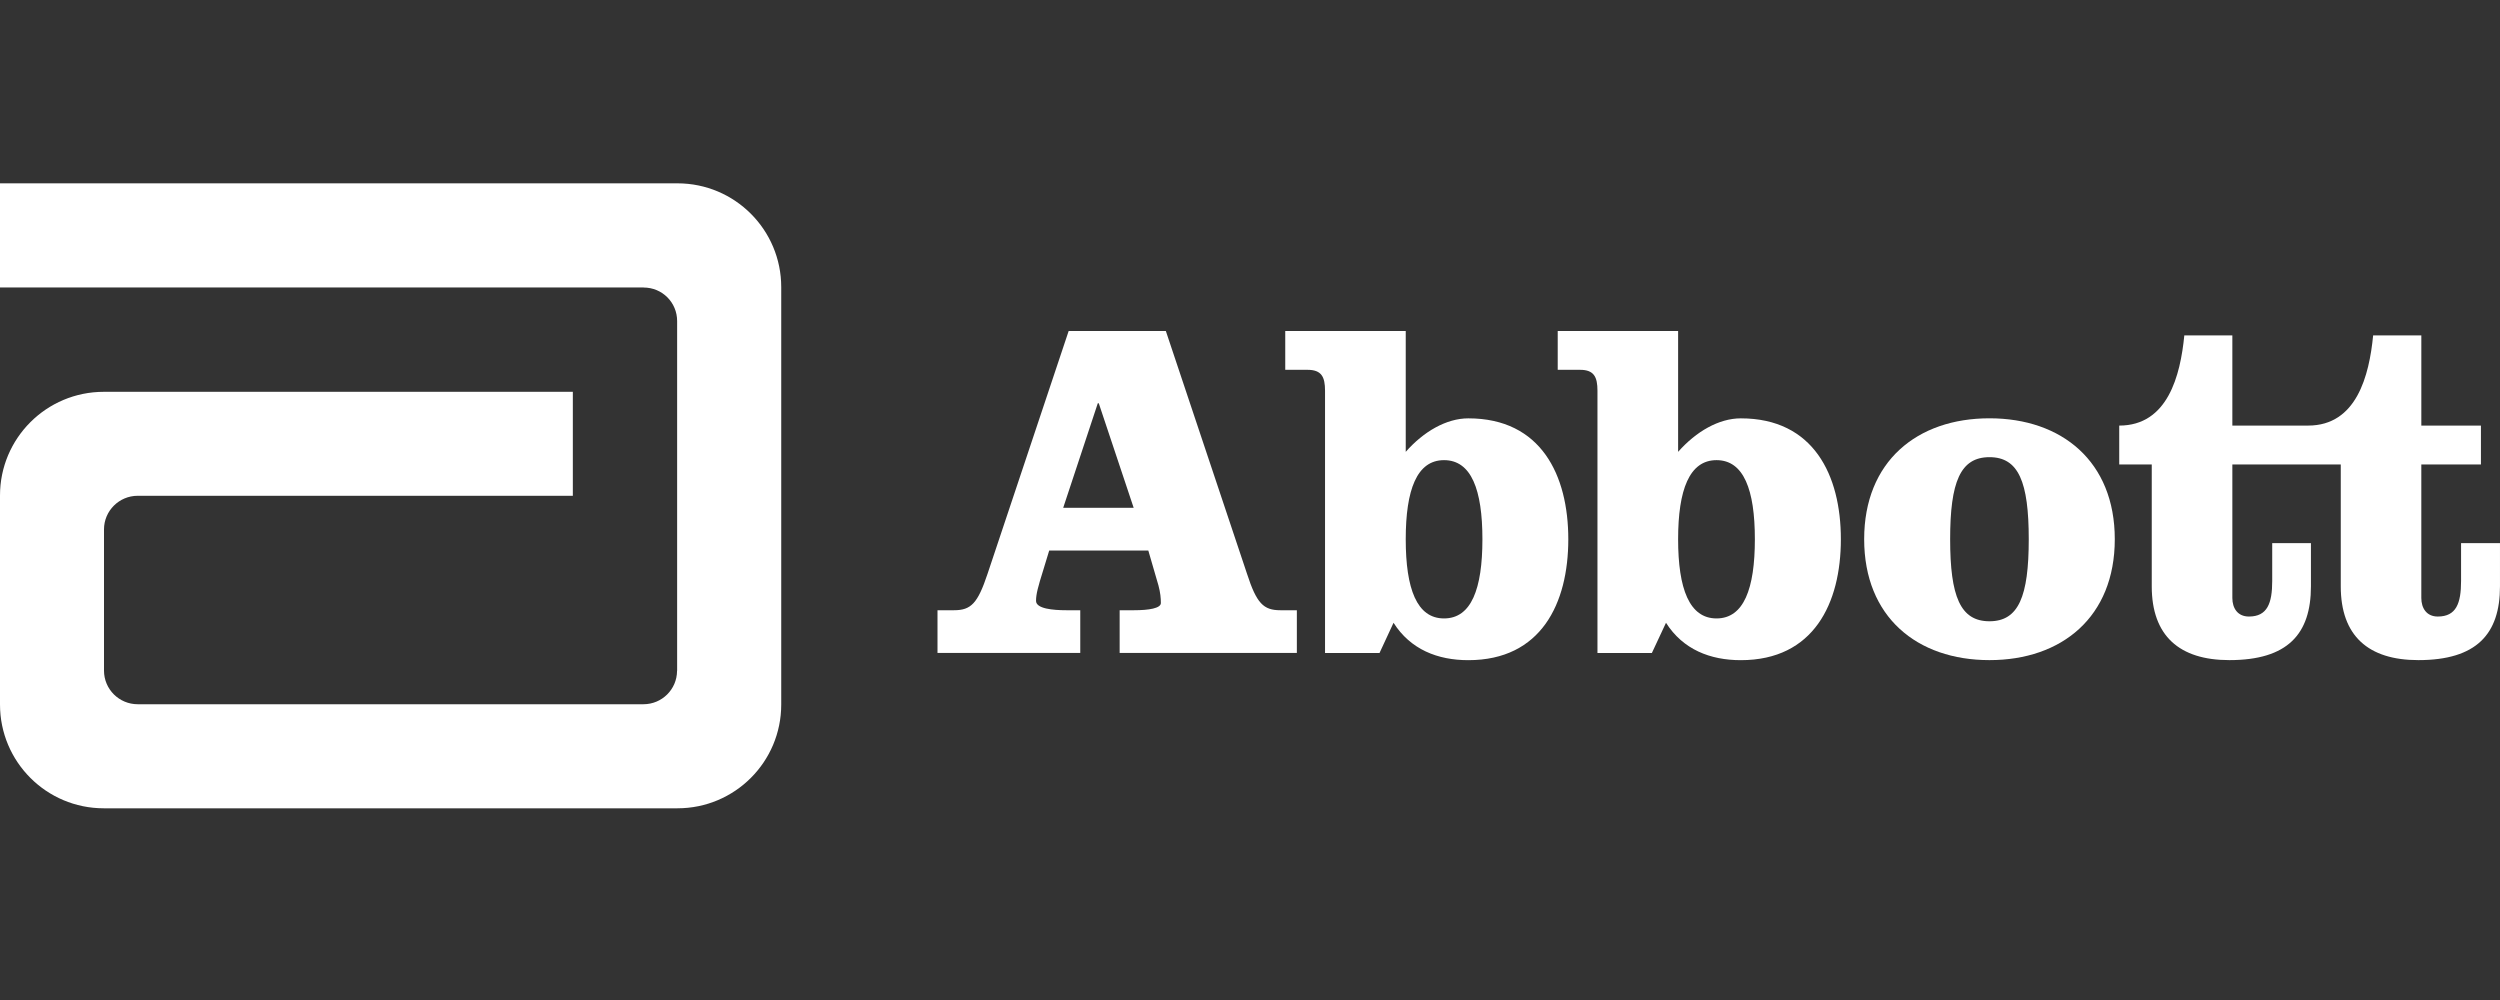 <svg width="150" height="60" viewBox="0 0 150 60" fill="none" xmlns="http://www.w3.org/2000/svg">
<rect x="0" y="0" width="150" height="60" fill="#333333" stroke="none"/>
<g clip-path="url(#clip0_92_619)">
<g clip-path="url(#clip1_92_619)">
<path d="M40.647 11H0V17.247H38.618V17.252C39.736 17.252 40.628 18.149 40.628 19.262V40.237L40.623 40.255C40.616 41.363 39.715 42.254 38.609 42.254H8.261C7.15 42.254 6.24 41.356 6.24 40.237V31.763C6.24 30.65 7.15 29.747 8.261 29.747H34.37V23.509H6.228C2.788 23.509 0 26.292 0 29.73V42.271C0 45.711 2.788 48.498 6.228 48.498H40.647C44.089 48.498 46.874 45.711 46.874 42.271V17.229C46.874 13.79 44.09 11 40.647 11Z" fill="white"/>
<path d="M63.792 30.468H68.02L65.926 24.195H65.868L63.792 30.468ZM69.95 19.859L74.82 34.425C75.397 36.203 75.807 36.614 76.822 36.614H77.811V39.178H67.179V36.614H68.051C68.925 36.614 69.652 36.498 69.652 36.181C69.652 35.882 69.623 35.562 69.506 35.123L68.898 33.03H62.953L62.598 34.196C62.28 35.214 62.162 35.645 62.162 36.054C62.162 36.525 63.185 36.614 63.978 36.614H64.816V39.178H56.25V36.614H57.242C58.262 36.614 58.663 36.203 59.254 34.425L64.12 19.859H69.95Z" fill="white"/>
<path d="M84.344 32.354C84.344 35.331 85.012 37.106 86.642 37.106C88.282 37.106 88.945 35.331 88.945 32.354C88.945 29.385 88.282 27.609 86.642 27.609C85.012 27.609 84.344 29.385 84.344 32.354ZM79.502 23.445C79.502 22.622 79.299 22.189 78.454 22.189H77.115V19.859H84.344V27.111C85.42 25.887 86.792 25.101 88.097 25.101C92.469 25.101 94.098 28.516 94.098 32.354C94.098 36.203 92.469 39.61 88.097 39.61C86.262 39.61 84.629 38.97 83.612 37.367L82.771 39.18H79.502V23.445Z" fill="white"/>
<path d="M100.687 32.354C100.687 35.331 101.364 37.106 102.992 37.106C104.625 37.106 105.292 35.331 105.292 32.354C105.292 29.385 104.625 27.609 102.992 27.609C101.364 27.609 100.687 29.385 100.687 32.354ZM95.848 23.445C95.848 22.622 95.643 22.189 94.806 22.189H93.463V19.859H100.687V27.111C101.769 25.887 103.136 25.101 104.447 25.101C108.819 25.101 110.452 28.516 110.452 32.354C110.452 36.203 108.819 39.61 104.447 39.61C102.612 39.61 100.978 38.97 99.96 37.367L99.112 39.18H95.848V23.445Z" fill="white"/>
<path d="M117.009 32.352C117.009 35.789 117.62 37.276 119.369 37.276C121.115 37.276 121.725 35.789 121.725 32.352C121.725 28.915 121.115 27.43 119.369 27.43C117.62 27.43 117.009 28.915 117.009 32.352ZM126.887 32.352C126.887 37.017 123.708 39.607 119.369 39.607C115.021 39.607 111.85 37.017 111.85 32.352C111.85 27.691 115.021 25.098 119.369 25.098C123.708 25.098 126.887 27.691 126.887 32.352Z" fill="white"/>
<path d="M147.664 32.589V34.861C147.664 36.2 147.375 36.992 146.266 36.992C145.597 36.992 145.279 36.493 145.279 35.879V27.868H148.856V25.535H145.28V20.123H142.389C142.153 22.537 141.398 25.535 138.485 25.535H133.941V20.123H131.059C130.823 22.537 130.064 25.535 127.154 25.535V27.867H129.105V35.18C129.105 38.153 130.766 39.607 133.762 39.607C137.266 39.607 138.656 38.038 138.656 35.18V32.589H136.333V34.861C136.333 36.2 136.039 36.992 134.935 36.992C134.259 36.992 133.941 36.493 133.941 35.879V27.867H140.446V35.18C140.446 38.153 142.099 39.607 145.101 39.607C148.597 39.607 149.999 38.038 149.999 35.18V32.589L147.664 32.589Z" fill="white"/>
</g>
</g>
<defs>
<clipPath id="clip0_92_619">
<rect width="150" height="60" fill="white"/>
</clipPath>
<clipPath id="clip1_92_619">
<rect width="150" height="37.5" fill="white" transform="translate(0 11)"/>
</clipPath>
</defs>
</svg>
